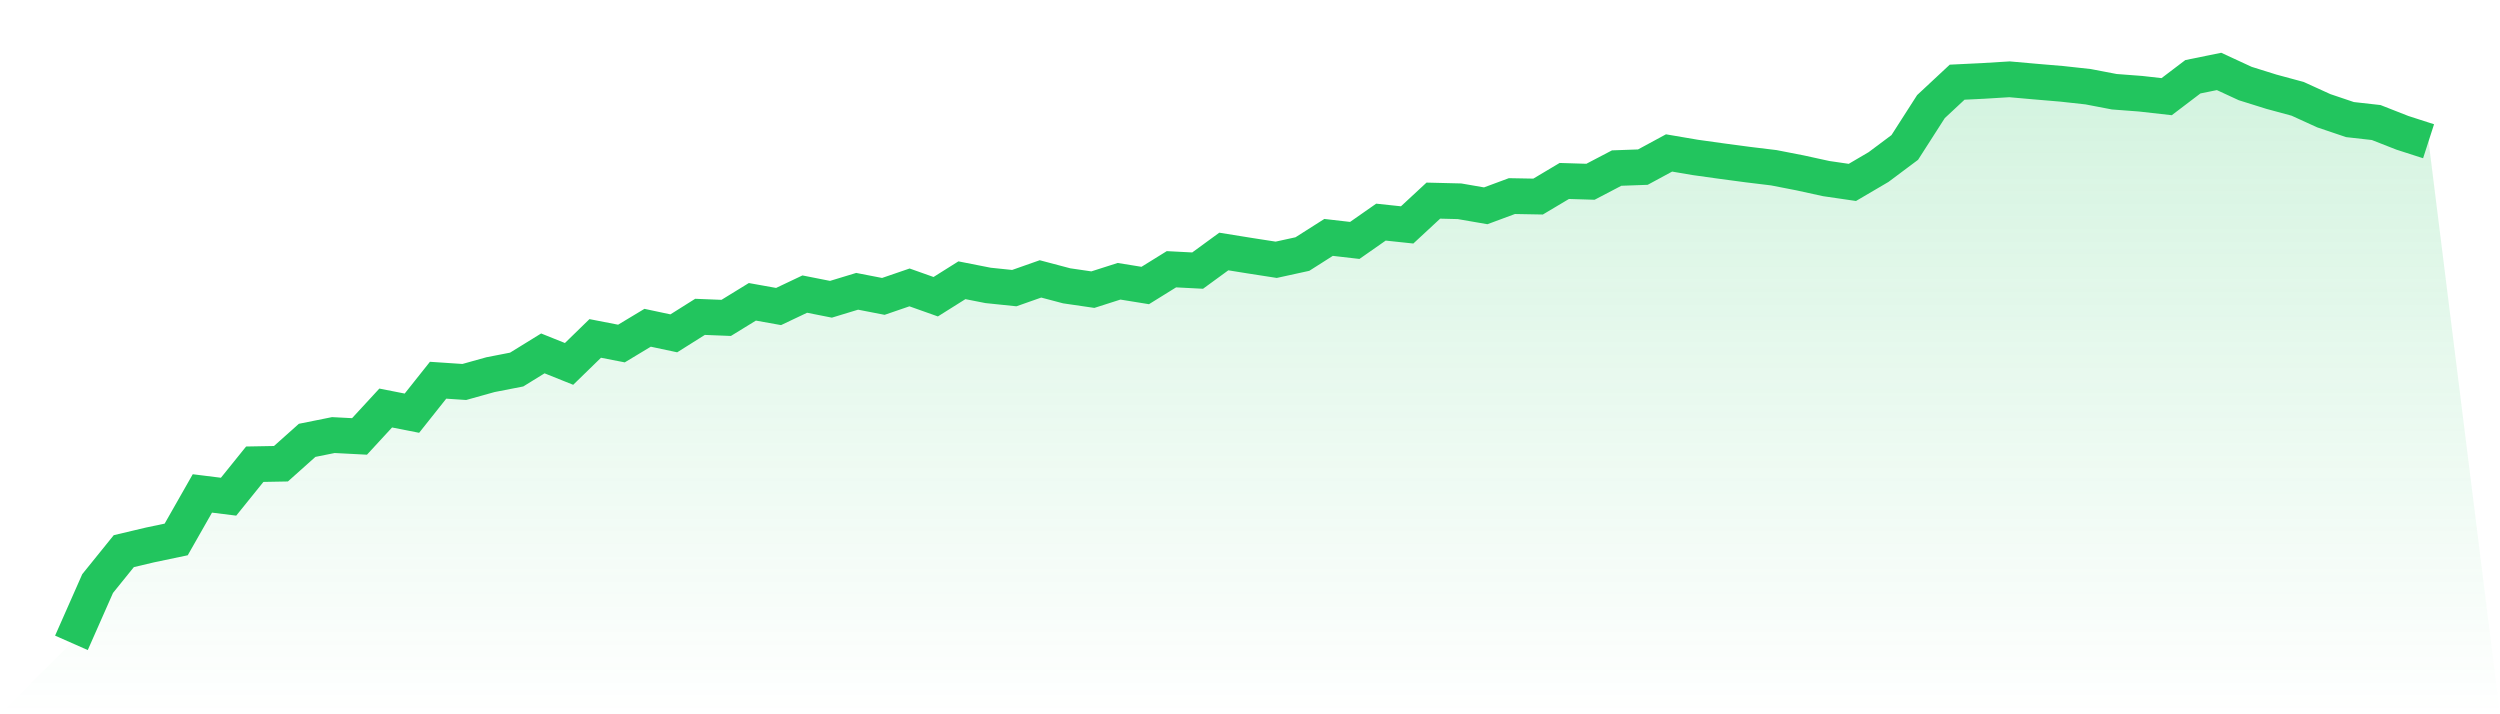 <svg viewBox="0 0 140 40" xmlns="http://www.w3.org/2000/svg">
<defs>
<linearGradient id="gradient" x1="0" x2="0" y1="0" y2="1">
<stop offset="0%" stop-color="#22c55e" stop-opacity="0.2"/>
<stop offset="100%" stop-color="#22c55e" stop-opacity="0"/>
</linearGradient>
</defs>
<path d="M4,36 L4,36 L5.467,32.679 L6.933,30.864 L8.4,30.517 L9.867,30.209 L11.333,27.632 L12.8,27.815 L14.267,25.996 L15.733,25.969 L17.2,24.659 L18.667,24.364 L20.133,24.44 L21.6,22.849 L23.067,23.138 L24.533,21.293 L26,21.391 L27.467,20.981 L28.933,20.695 L30.4,19.79 L31.867,20.379 L33.333,18.952 L34.8,19.238 L36.267,18.355 L37.733,18.667 L39.2,17.744 L40.667,17.802 L42.133,16.902 L43.6,17.165 L45.067,16.469 L46.533,16.759 L48,16.313 L49.467,16.598 L50.933,16.095 L52.4,16.616 L53.867,15.694 L55.333,15.983 L56.8,16.135 L58.267,15.618 L59.733,16.006 L61.2,16.22 L62.667,15.751 L64.133,15.988 L65.6,15.078 L67.067,15.154 L68.533,14.084 L70,14.32 L71.467,14.548 L72.933,14.227 L74.4,13.295 L75.867,13.464 L77.333,12.439 L78.8,12.595 L80.267,11.235 L81.733,11.271 L83.2,11.525 L84.667,10.981 L86.133,11.008 L87.6,10.134 L89.067,10.179 L90.533,9.412 L92,9.359 L93.467,8.565 L94.933,8.815 L96.4,9.02 L97.867,9.216 L99.333,9.394 L100.8,9.68 L102.267,10.001 L103.733,10.215 L105.2,9.354 L106.667,8.257 L108.133,5.97 L109.6,4.602 L111.067,4.531 L112.533,4.441 L114,4.571 L115.467,4.695 L116.933,4.856 L118.4,5.137 L119.867,5.248 L121.333,5.413 L122.8,4.299 L124.267,4 L125.733,4.678 L127.2,5.137 L128.667,5.534 L130.133,6.202 L131.6,6.697 L133.067,6.862 L134.533,7.437 L136,7.91 L140,40 L0,40 z" fill="url(#gradient)"/>
<path d="M4,36 L4,36 L5.467,32.679 L6.933,30.864 L8.4,30.517 L9.867,30.209 L11.333,27.632 L12.8,27.815 L14.267,25.996 L15.733,25.969 L17.2,24.659 L18.667,24.364 L20.133,24.44 L21.6,22.849 L23.067,23.138 L24.533,21.293 L26,21.391 L27.467,20.981 L28.933,20.695 L30.4,19.79 L31.867,20.379 L33.333,18.952 L34.8,19.238 L36.267,18.355 L37.733,18.667 L39.2,17.744 L40.667,17.802 L42.133,16.902 L43.6,17.165 L45.067,16.469 L46.533,16.759 L48,16.313 L49.467,16.598 L50.933,16.095 L52.4,16.616 L53.867,15.694 L55.333,15.983 L56.8,16.135 L58.267,15.618 L59.733,16.006 L61.2,16.22 L62.667,15.751 L64.133,15.988 L65.6,15.078 L67.067,15.154 L68.533,14.084 L70,14.32 L71.467,14.548 L72.933,14.227 L74.4,13.295 L75.867,13.464 L77.333,12.439 L78.8,12.595 L80.267,11.235 L81.733,11.271 L83.2,11.525 L84.667,10.981 L86.133,11.008 L87.6,10.134 L89.067,10.179 L90.533,9.412 L92,9.359 L93.467,8.565 L94.933,8.815 L96.4,9.02 L97.867,9.216 L99.333,9.394 L100.8,9.68 L102.267,10.001 L103.733,10.215 L105.2,9.354 L106.667,8.257 L108.133,5.97 L109.6,4.602 L111.067,4.531 L112.533,4.441 L114,4.571 L115.467,4.695 L116.933,4.856 L118.4,5.137 L119.867,5.248 L121.333,5.413 L122.8,4.299 L124.267,4 L125.733,4.678 L127.2,5.137 L128.667,5.534 L130.133,6.202 L131.6,6.697 L133.067,6.862 L134.533,7.437 L136,7.91" fill="none" stroke="#22c55e" stroke-width="2"/>
</svg>